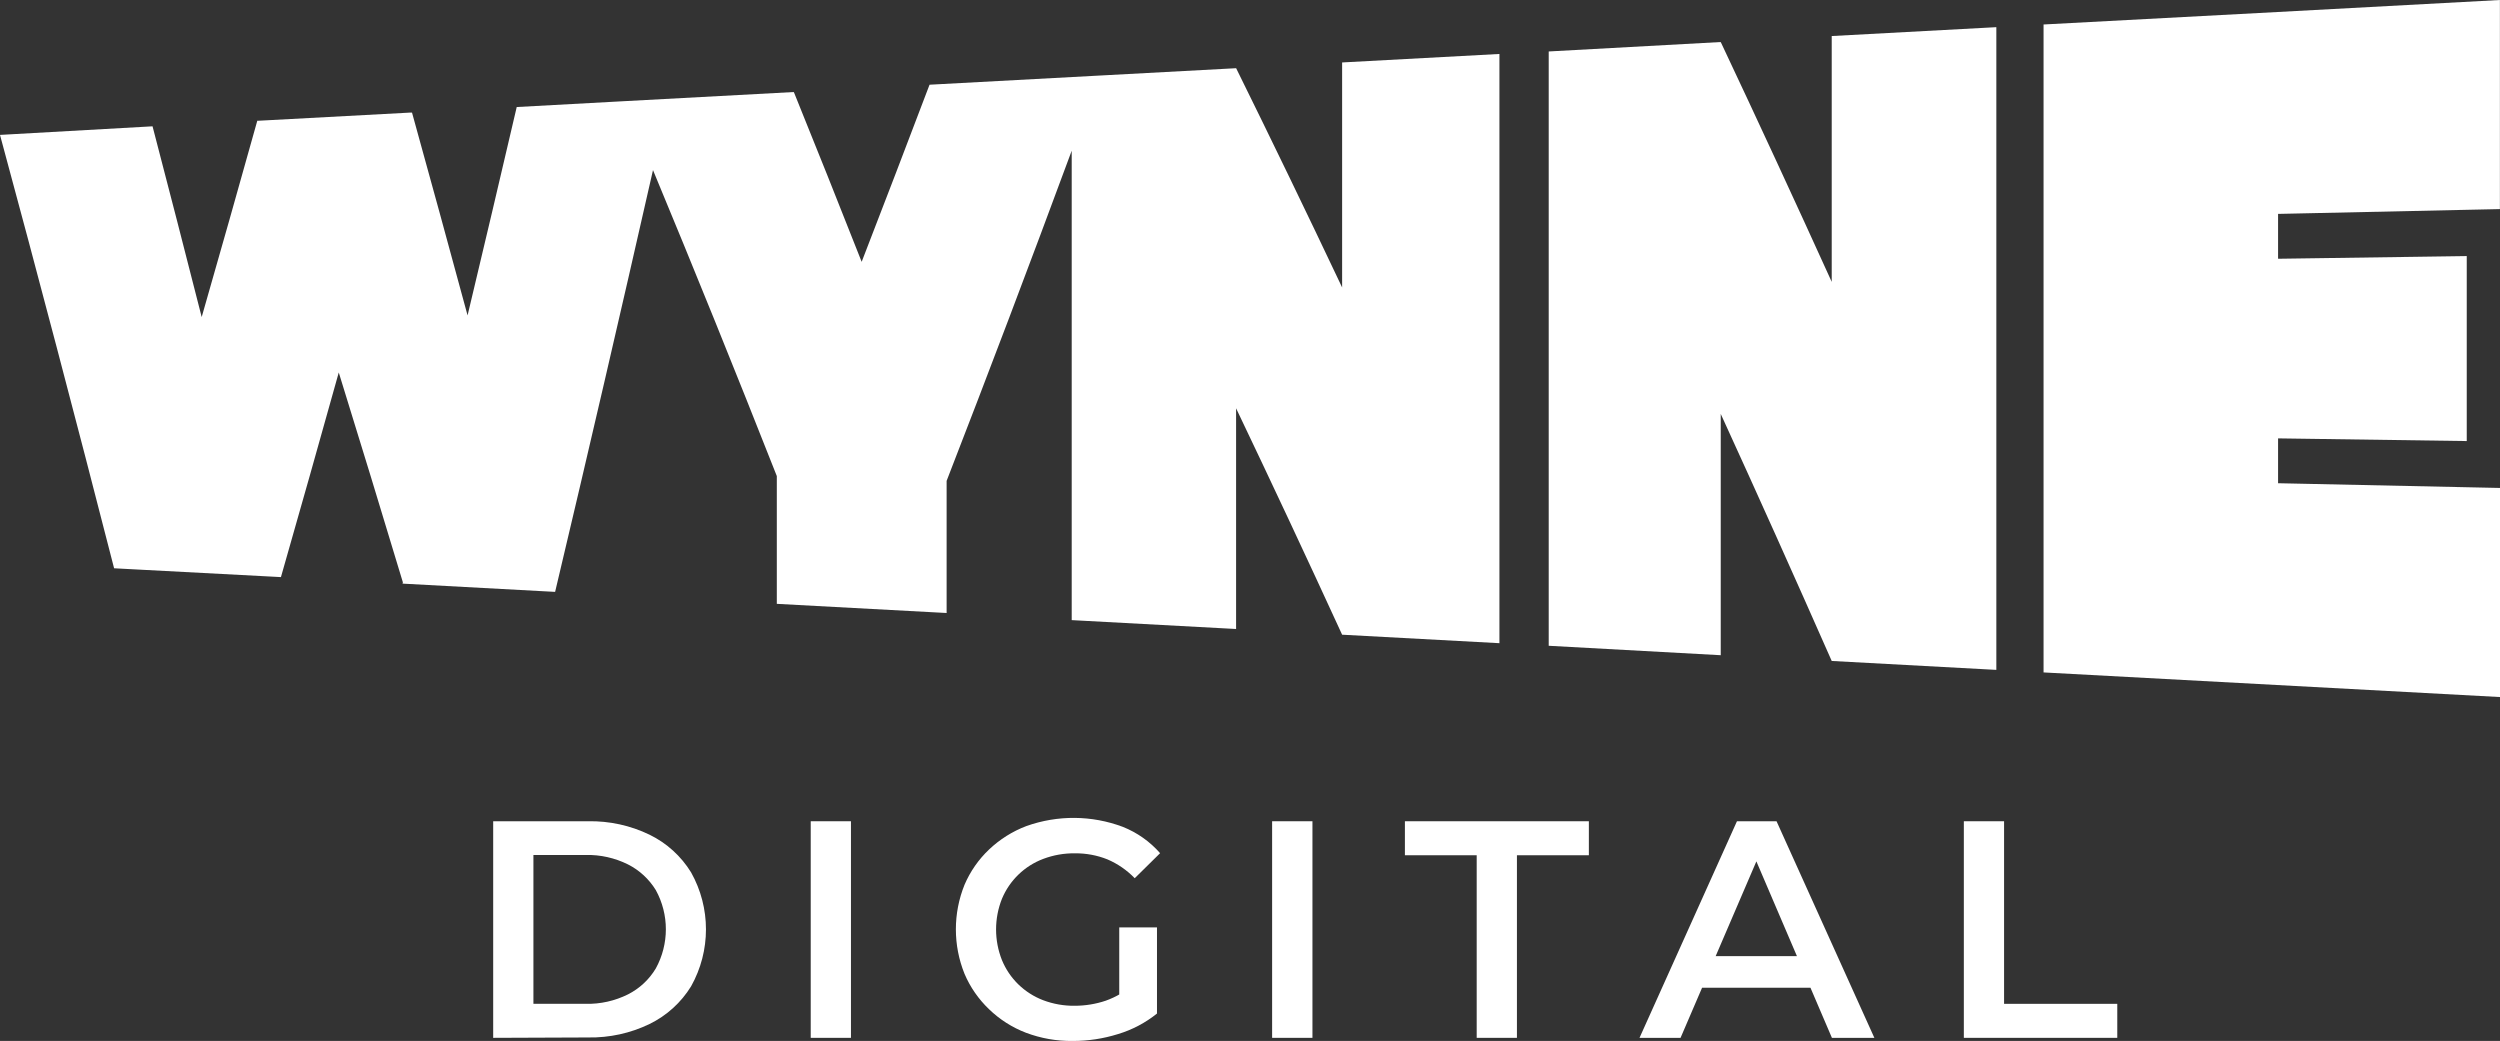 <?xml version="1.0" encoding="UTF-8"?><svg id="Layer_2" xmlns="http://www.w3.org/2000/svg" viewBox="0 0 530.02 220.69"><rect x="0" y="0" width="530.02" height="220.69" fill="#333333" stroke="none"/><defs><style>.cls-1{fill:#fff;}</style></defs><g id="Layer_1-2"><path class="cls-1" d="m530,44.33V0l-47.05,2.54-49.7,2.65v137.37l96.77,5.22v-44.33l-47.05-1v-9.51l40,.57v-39.22l-40,.57v-9.51l47.03-1.02Z"/><path class="cls-1" d="m284.55,60.96c-7.49-15.82-14.99-31.32-22.48-46.5l-29,1.56-36,1.94c-4.8,12.67-9.6,25.18-14.39,37.55-4.79-12.17-9.59-24.17-14.38-36l-36,1.94-22.75,1.24c-3.47,14.89-6.94,29.61-10.42,44.18-3.93-14.51-7.85-28.84-11.78-43h-.4l-32,1.72h-.4c-3.93,14.06-7.86,27.94-11.79,41.63-3.47-13.64-6.94-27.12-10.42-40.44L0,28.6c8.06,29.76,16.12,60.39,24.19,91.88l3,.16,29.37,1.55,3,.16c4.08-14.26,8.17-28.72,12.26-43.38,4.53,14.61,9.06,29.44,13.59,44.48,0,.1-.05.2-.07.29h.16l29.19,1.58,3,.16c6.92-29.16,13.84-58.97,20.75-89.42,8.75,21.05,17.5,42.67,26.25,64.87v27.09l36,1.94v-28.01c8.84-22.76,17.68-46.09,26.52-70v99.52l34.85,1.88v-46.79c7.49,15.68,14.99,31.68,22.48,48l33.35,1.8V11.44l-33.35,1.8v47.72Z"/><path class="cls-1" d="m388.34,59.76c-7.85-17.28-15.69-34.23-23.53-50.85l-36.47,2v126l36.47,2v-51.16c7.84,17.13,15.68,34.59,23.53,52.38l34.9,1.89V5.76l-34.9,1.88v52.12Z"/><path class="cls-1" d="m104.56,220.03v-45.92h20.14c4.5-.08,8.95.89,13,2.85,3.64,1.77,6.7,4.55,8.82,8,4.2,7.5,4.2,16.64,0,24.14-2.12,3.45-5.18,6.23-8.82,8-4.05,1.96-8.5,2.93-13,2.85l-20.14.08Zm8.53-7.21h11.09c3.1.07,6.17-.62,8.95-2,2.45-1.24,4.5-3.15,5.91-5.51,2.84-5.17,2.84-11.43,0-16.6-1.43-2.33-3.47-4.22-5.91-5.45-2.78-1.38-5.85-2.07-8.95-2h-11.09v31.56Z"/><path class="cls-1" d="m171.88,220.03v-45.92h8.53v45.92h-8.53Z"/><path class="cls-1" d="m227.39,220.69c-3.37.04-6.72-.55-9.88-1.74-2.92-1.12-5.59-2.82-7.84-5-2.21-2.12-3.98-4.66-5.18-7.48-2.45-6.06-2.45-12.84,0-18.9,1.21-2.82,2.98-5.37,5.21-7.48,2.27-2.15,4.95-3.84,7.88-4.95,6.63-2.37,13.88-2.32,20.47.16,3.04,1.21,5.74,3.12,7.9,5.58l-5.38,5.31c-1.65-1.71-3.62-3.07-5.8-4-2.18-.87-4.51-1.3-6.86-1.28-2.3-.03-4.58.37-6.73,1.18-3.96,1.49-7.13,4.55-8.76,8.46-1.66,4.17-1.66,8.83,0,13,.8,1.94,1.98,3.69,3.48,5.15,1.51,1.46,3.29,2.6,5.25,3.35,2.14.81,4.41,1.21,6.69,1.18,2.24,0,4.47-.36,6.6-1.08,2.24-.8,4.31-2.04,6.07-3.64l4.79,6.36c-2.45,1.97-5.26,3.46-8.27,4.36-3.12.98-6.37,1.47-9.64,1.46Zm9.9-7v-17.08h8v18.24l-8-1.16Z"/><path class="cls-1" d="m269.7,220.03v-45.92h8.55v45.92h-8.55Z"/><path class="cls-1" d="m313.07,220.03v-38.71h-15.22v-7.21h39v7.21h-15.25v38.71h-8.53Z"/><path class="cls-1" d="m347.59,220.03l20.66-45.92h8.39l20.74,45.92h-9l-17.72-41.4h3.42l-17.79,41.4h-8.7Zm9.51-10.62l2.36-6.7h24.79l2.3,6.7h-29.45Z"/><path class="cls-1" d="m416.35,220.03v-45.92h8.53v38.71h24v7.21h-32.53Z"/></g></svg>